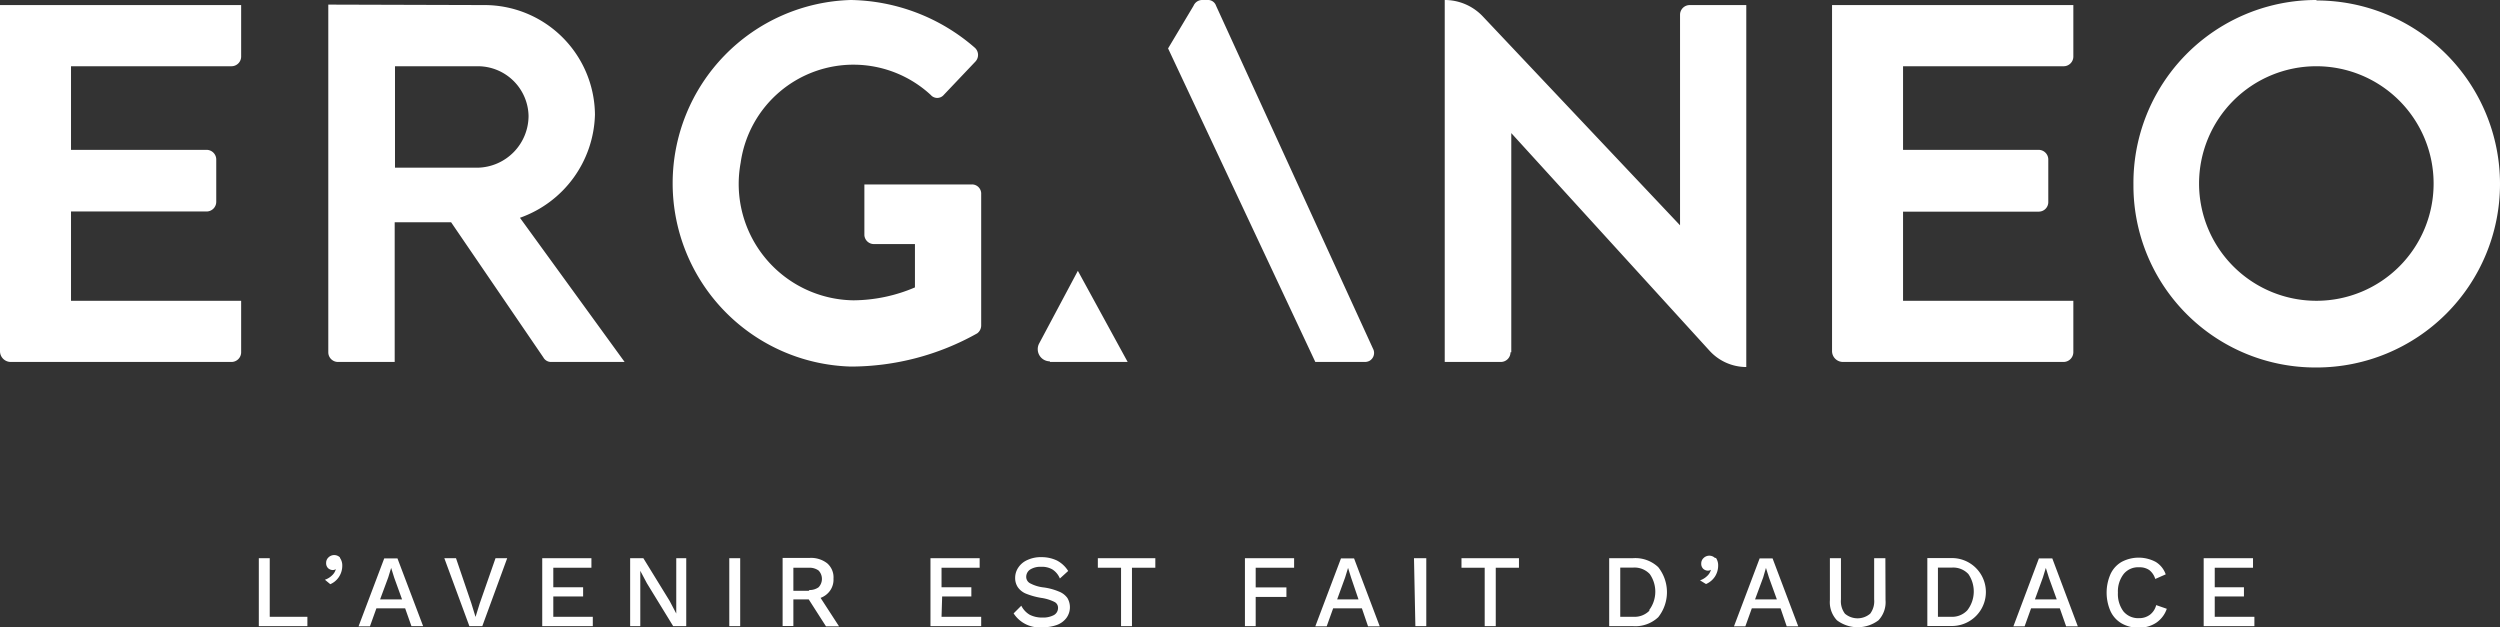 <?xml version="1.0" encoding="UTF-8"?> <svg xmlns="http://www.w3.org/2000/svg" viewBox="0 0 162.66 40.81"><rect x="0" y="0" width="162.66" height="40.81" fill="#333333" stroke="none"/><defs><style>.cls-1{fill:#fff;}</style></defs><g id="Calque_2" data-name="Calque 2"><g id="Elements"><path class="cls-1" d="M38.71,7.46A7.19,7.19,0,0,0,31.47.33L21.36.3V22.92a.63.63,0,0,0,.63.63h3.69V14.46h3.67l6,8.79a.57.57,0,0,0,.53.3h4.76l-6.81-9.38A7.32,7.32,0,0,0,38.71,7.46Zm-7.6,3.45H25.7V4.31h5.41a3.3,3.3,0,0,1,3.28,3.22A3.38,3.38,0,0,1,31.11,10.91ZM44,39.18l0,.74-.43-.82-1.71-2.78H41v4.42h.66V37.89l0-.75.43.81,1.71,2.79h.85V36.32H44Zm3.45,1.56h.71V36.32h-.71Zm13.85-1.93H63.2v-.6H61.26V36.94h2.48v-.62h-3.2v4.42h3.3v-.61H61.26ZM54,38.44a1.24,1.24,0,0,0,.23-.79,1.21,1.21,0,0,0-.41-1,1.71,1.71,0,0,0-1.13-.35H50.92v4.43h.7V39h1l1.12,1.75h.85l-1.2-1.85A1.31,1.31,0,0,0,54,38.44Zm-1.38,0h-1V36.94h1a1,1,0,0,1,.64.18.79.79,0,0,1,0,1.09A1,1,0,0,1,52.66,38.39ZM36,38.81h1.94v-.6H36V36.94h2.48v-.62h-3.2v4.42h3.29v-.61H36ZM17.55,36.32h-.71v4.42H20v-.61H17.55ZM63.24,12h-7V15.3a.62.62,0,0,0,.63.58h2.66V18.7a10.33,10.33,0,0,1-4,.84,7.57,7.57,0,0,1-7.34-8.95A7.41,7.41,0,0,1,60.55,6.17l.07.07a.56.56,0,0,0,.79-.07L63.47,4l0,0a.63.63,0,0,0-.05-.9A12.58,12.58,0,0,0,55.35,0a11.93,11.93,0,0,0,0,23.85,16.83,16.83,0,0,0,8.23-2.16.64.64,0,0,0,.26-.53V12.64A.6.6,0,0,0,63.24,12ZM119.9,23.55h14.37a.64.64,0,0,0,.63-.63V19.57H123.82v-5.8h8.84a.62.62,0,0,0,.61-.64V10.38a.63.63,0,0,0-.63-.63h-8.82V4.31h10.45a.63.63,0,0,0,.63-.63l0-3.35H119.2V22.85A.71.71,0,0,0,119.9,23.55Zm-51.59,0,5.06,0-3.24-5.93-2.52,4.73a.78.78,0,0,0-.09.37A.79.79,0,0,0,68.31,23.51ZM22.12,36.27l0,0a.53.53,0,0,0-.75,0,.47.47,0,0,0-.15.35.45.45,0,0,0,.13.35.47.47,0,0,0,.3.12.36.36,0,0,0,.2-.06l0,0a.83.83,0,0,1-.25.41,1.21,1.21,0,0,1-.46.28l.35.29a1.28,1.28,0,0,0,.58-.5,1.32,1.32,0,0,0,.2-.7.85.85,0,0,0-.15-.51Zm9.09,3-.27.87-.27-.88-1-2.94h-.76l1.63,4.42h.84L33,36.32h-.76ZM25,36.33l-1.67,4.42h.74l.42-1.17h1.87l.41,1.16h.76l-1.67-4.41ZM24.73,39l.53-1.43.19-.62h0l.2.64L26.16,39ZM15.06,4.31a.63.63,0,0,0,.63-.63V.33H0V22.85a.7.7,0,0,0,.7.7H15.06a.63.63,0,0,0,.63-.63V19.57H4.62V13.76h8.82a.63.63,0,0,0,.63-.63V10.38a.63.63,0,0,0-.63-.63H4.62V4.31Zm96.53,32,0,0a.53.53,0,0,0-.75,0,.47.47,0,0,0-.15.35.45.45,0,0,0,.13.35.47.47,0,0,0,.3.12.36.36,0,0,0,.2-.06l0,0a.83.83,0,0,1-.25.41,1.21,1.21,0,0,1-.46.28L111,38a1.31,1.31,0,0,0,.59-.5,1.32,1.32,0,0,0,.2-.7.85.85,0,0,0-.15-.51Zm15.37,0H125.4v4.42H127a2.21,2.21,0,1,0,0-4.42ZM128,39.71a1.35,1.35,0,0,1-1.07.42h-.84v-3.2H127a1.35,1.35,0,0,1,1.07.42A2,2,0,0,1,128,39.71Zm4.66-3.38L131,40.75h.73l.42-1.17h1.87l.41,1.17h.76l-1.66-4.42ZM132.4,39l.52-1.43.19-.62h0l.2.64.51,1.41Zm-17.91-2.67-1.67,4.42h.74l.42-1.17h1.87l.4,1.17H117l-1.67-4.42Zm-.3,2.67.53-1.43.18-.62h0l.2.64.51,1.41Zm8.48-2.68h-.73V39a1.34,1.34,0,0,1-.26.93,1.27,1.27,0,0,1-1.64,0,1.34,1.34,0,0,1-.26-.93V36.32h-.72v2.73a1.71,1.71,0,0,0,.46,1.31,2.25,2.25,0,0,0,2.7,0,1.71,1.71,0,0,0,.46-1.31ZM139.88,40a1.16,1.16,0,0,1-.72.22,1.24,1.24,0,0,1-1-.44,1.89,1.89,0,0,1-.36-1.22,1.85,1.85,0,0,1,.38-1.22,1.21,1.21,0,0,1,1-.43,1.1,1.1,0,0,1,.66.18,1.16,1.16,0,0,1,.39.58l.68-.3a1.54,1.54,0,0,0-.65-.81,2.36,2.36,0,0,0-2.22,0,1.78,1.78,0,0,0-.72.79,3,3,0,0,0,0,2.42,1.78,1.78,0,0,0,.72.79,2.16,2.16,0,0,0,1.11.28,2,2,0,0,0,1.14-.32,1.79,1.79,0,0,0,.69-.91l-.69-.24A1.13,1.13,0,0,1,139.88,40ZM150.72,0h-.1a11.9,11.9,0,0,0-11.81,12v.15a11.84,11.84,0,0,0,11.91,11.76h0a11.94,11.94,0,0,0,0-23.88Zm0,19.57a7.63,7.63,0,1,1,7.62-7.63A7.62,7.62,0,0,1,150.72,19.57ZM144.1,38.81H146v-.6H144.1V36.94h2.49v-.62h-3.21v4.42h3.3v-.61H144.1ZM87.25,36.33l-1.67,4.42h.74l.42-1.17h1.87l.4,1.17h.76L88.1,36.33ZM87,39l.52-1.43.19-.62h0l.2.64L88.39,39Zm19.27-2.68h-1.57v4.42h1.56a2.18,2.18,0,0,0,1.63-.58,2.62,2.62,0,0,0,0-3.26A2.17,2.17,0,0,0,106.22,36.32Zm1.07,3.39a1.35,1.35,0,0,1-1.07.42h-.85v-3.2h.84a1.36,1.36,0,0,1,1.08.42A2,2,0,0,1,107.29,39.71ZM81,40.74h.7v-1.9h2v-.62h-2V36.94h2.5v-.62H81Zm8.1-17.26a.59.59,0,0,0,.23-.8L79.12.37A.55.55,0,0,0,78.56,0h-.33a.61.61,0,0,0-.57.37L76,3.15l9.58,20.4h3.22A.64.64,0,0,0,89.1,23.48ZM71.43,36.94h1.51v3.8h.71v-3.8h1.52v-.62H71.43ZM68.9,38.49a3.83,3.83,0,0,0-1-.27,2.44,2.44,0,0,1-.88-.27.47.47,0,0,1-.25-.42.57.57,0,0,1,.25-.47,1.23,1.23,0,0,1,.72-.18,1.33,1.33,0,0,1,.75.18,1.28,1.28,0,0,1,.47.58l.54-.49a1.91,1.91,0,0,0-.73-.68,2.32,2.32,0,0,0-1-.22,2.06,2.06,0,0,0-.91.18,1.36,1.36,0,0,0-.6.49,1.19,1.19,0,0,0-.21.68,1.07,1.07,0,0,0,.17.6,1.19,1.19,0,0,0,.52.42,4.68,4.68,0,0,0,1,.28,2.86,2.86,0,0,1,.86.26.42.42,0,0,1,.24.39.53.53,0,0,1-.27.47,1.48,1.48,0,0,1-.74.16A1.77,1.77,0,0,1,67,40a1.42,1.42,0,0,1-.55-.59l-.5.5a2,2,0,0,0,1.9.9,2.58,2.58,0,0,0,.92-.15,1.35,1.35,0,0,0,.62-.46,1.18,1.18,0,0,0,.06-1.29A1.21,1.21,0,0,0,68.9,38.49Zm26.19-2.17v.62H96.6v3.8h.72v-3.8h1.51v-.62Zm-3,4.42h.71V36.32H92Zm6.24-17.82V8.66h0l12.9,14.16a3.24,3.24,0,0,0,2.39,1.06V.33h-3.68a.63.63,0,0,0-.63.63v13.7h0L96.47,1.06A3.41,3.41,0,0,0,94,0V23.55h3.64A.63.63,0,0,0,98.28,22.92Z"></path></g></g></svg> 